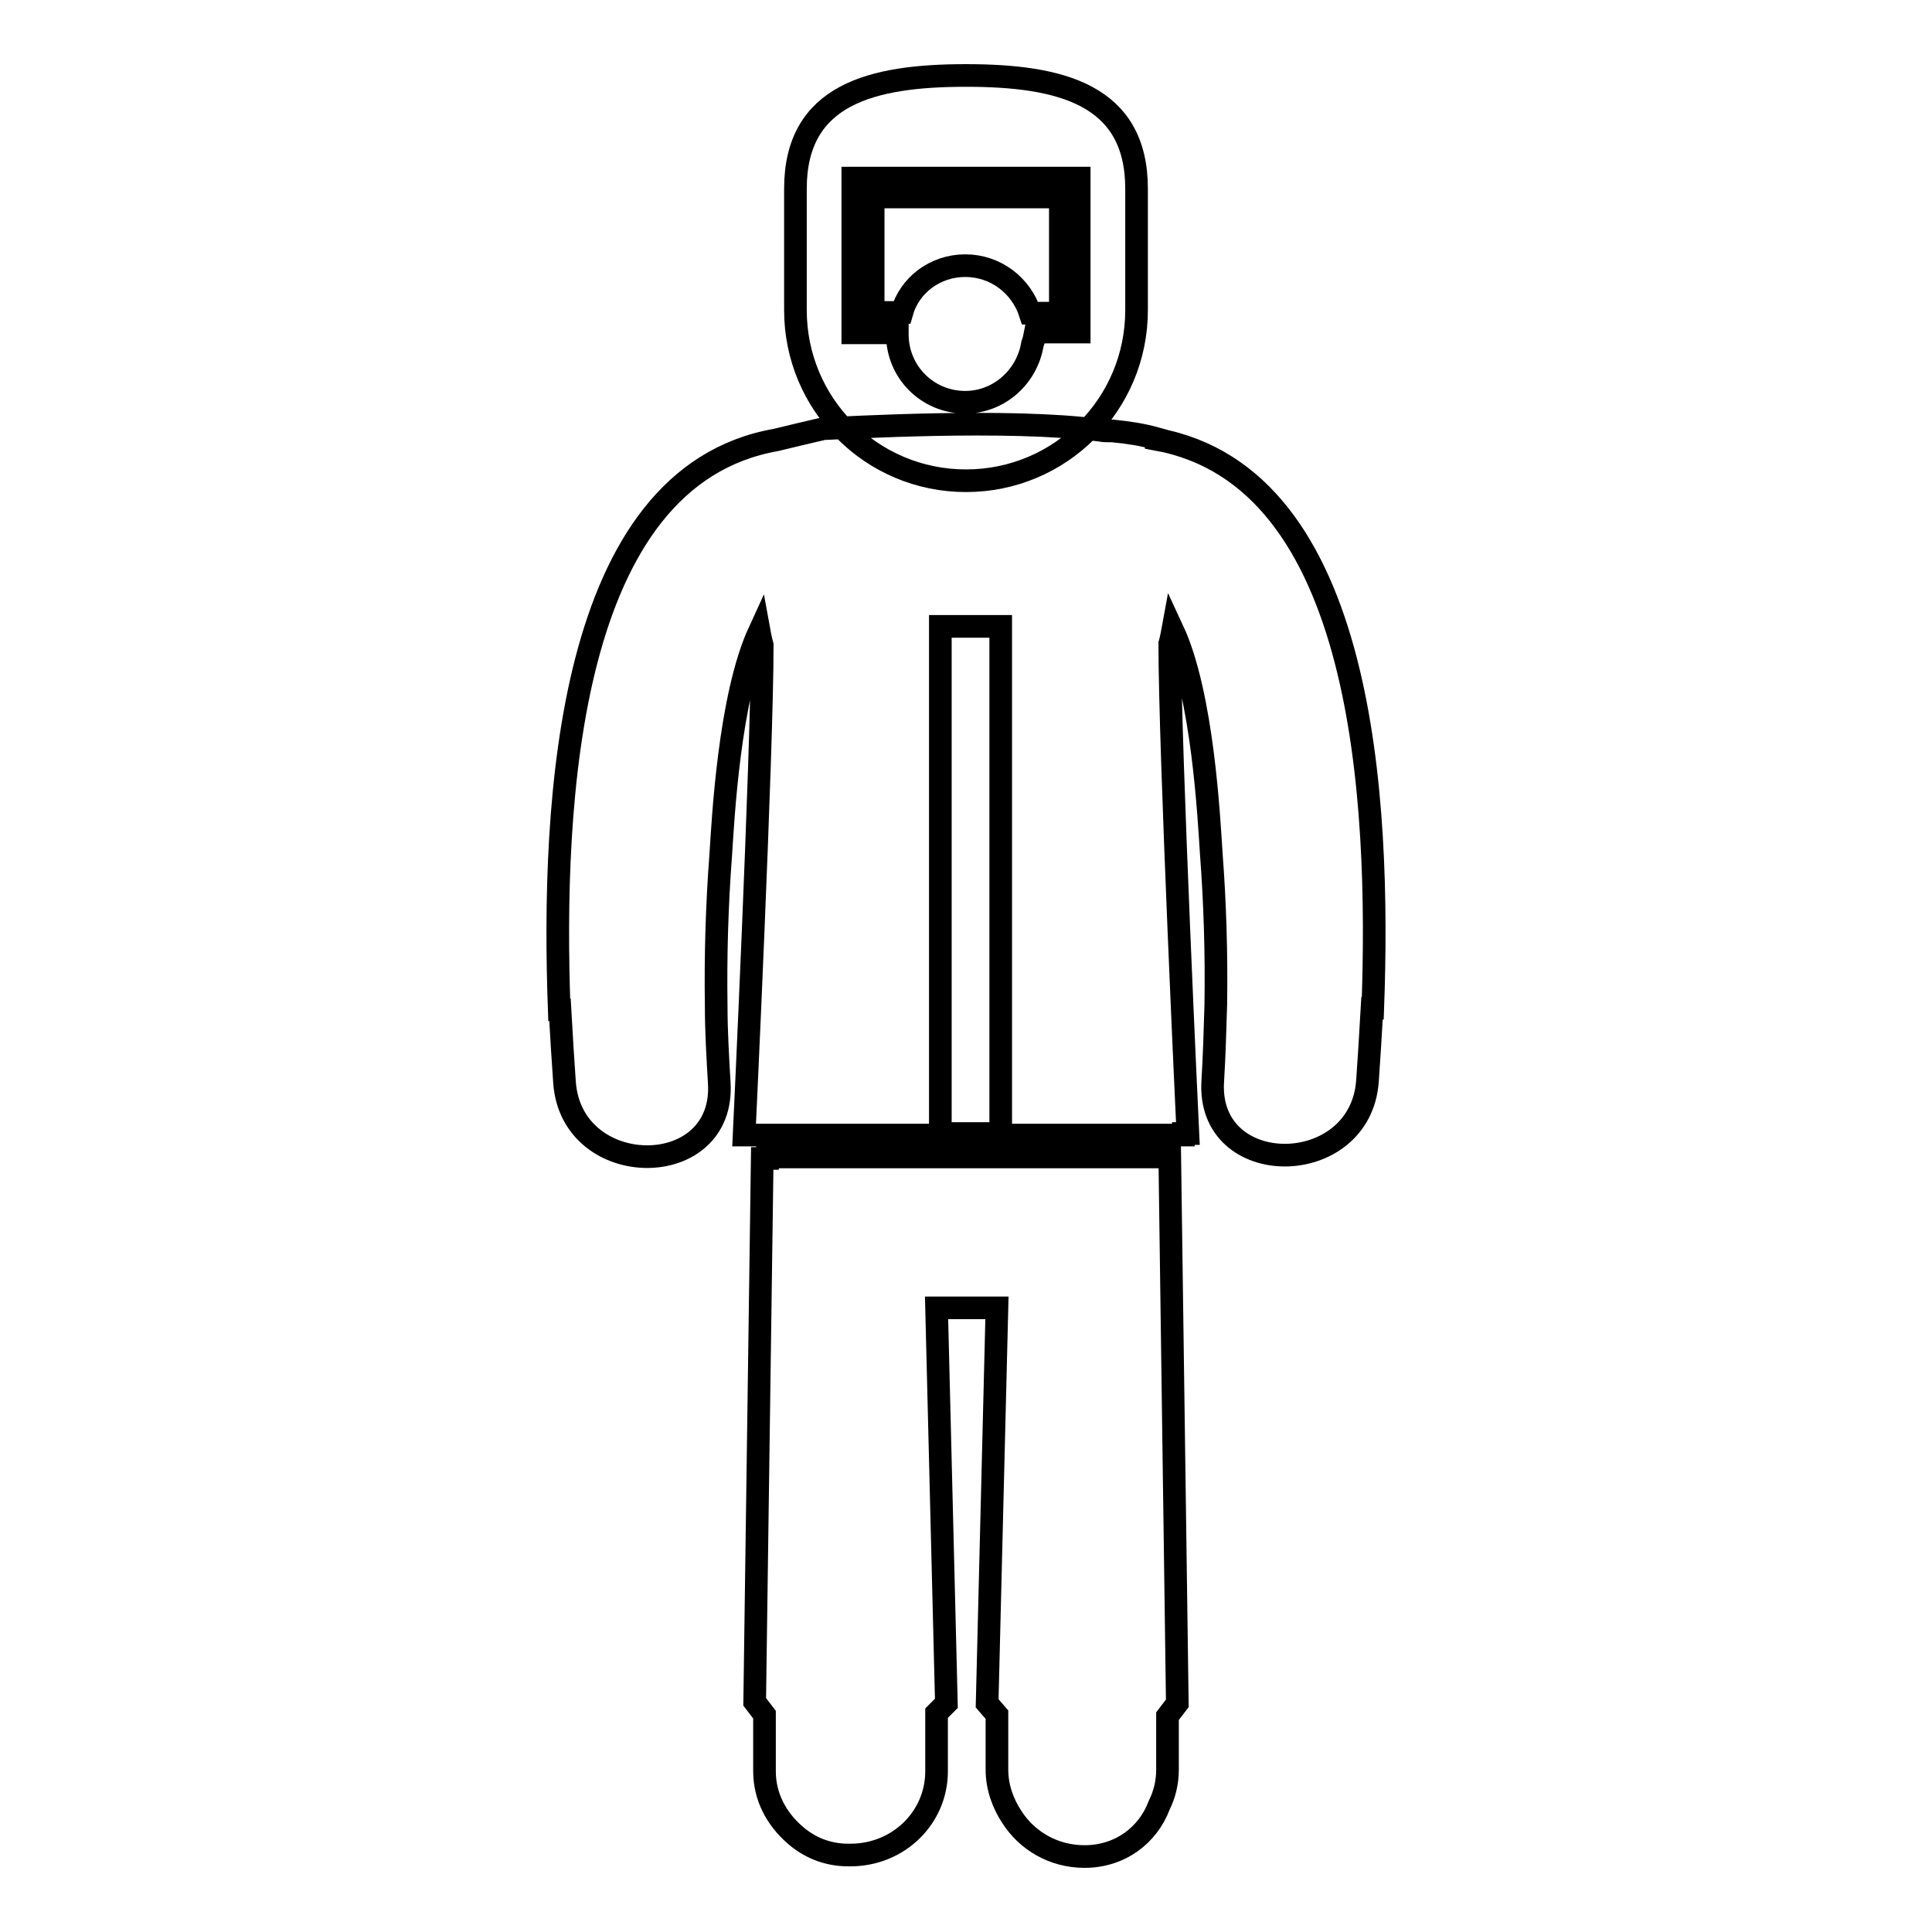 <?xml version="1.0" encoding="utf-8"?>
<!-- Svg Vector Icons : http://www.onlinewebfonts.com/icon -->
<!DOCTYPE svg PUBLIC "-//W3C//DTD SVG 1.1//EN" "http://www.w3.org/Graphics/SVG/1.1/DTD/svg11.dtd">
<svg version="1.1" xmlns="http://www.w3.org/2000/svg" xmlns:xlink="http://www.w3.org/1999/xlink" x="0px" y="0px" viewBox="0 0 256 256" enable-background="new 0 0 256 256" xml:space="preserve">
<g> <path stroke-width="3" fill-opacity="0" stroke="#000000"  d="M153.2,58.2l0-0.1c-1.8-0.5-3.7-0.8-5.8-1c-0.2,0-0.4,0-0.6,0c-0.2,0-0.6,0-1.1-0.1 c-12.2-1.6-33.6-0.3-36.5-0.2c-0.2,0-6.4,1.5-6.4,1.5c-27.7,4.9-29.7,47.9-28.7,75.5h0.1c0.2,3.6,0.4,6.8,0.6,9.6 c0.9,13.1,21.4,13.2,20.5,0c-0.2-3.4-0.4-6.8-0.4-10.1h0c-0.1-6.7,0.1-13.4,0.6-20c0.3-4.5,1.1-20.9,5.1-29.6 c0.2,1.1,0.4,1.8,0.4,1.8c0,14.2-2.4,64.9-2.4,64.9H124h8.2h24.6l0-0.2h0.6c0,0-2.4-50.7-2.4-64.9c0,0,0.2-0.7,0.4-1.8 c4,8.6,4.8,25.1,5.1,29.6c0.5,6.6,0.7,13.3,0.6,20h0c-0.1,3.4-0.2,6.8-0.4,10.1c-0.9,13.2,19.6,13.1,20.5,0 c0.2-2.8,0.4-6.1,0.6-9.6h0.1C182.9,106.1,180.9,63.2,153.2,58.2z M132.6,150.2h-8V83h8V150.2z M143.5,153.3h-30.9v0h-10.9v0.2H101 l-1,72l1.3,1.7l0,7.5c0,3.4,1.6,6.3,4,8.4c1.8,1.6,4.2,2.7,7.1,2.7c0,0,0,0,0.1,0c0.1,0,0.1,0,0.2,0c6.3,0,11.4-4.9,11.4-11.1V227 l1.3-1.3l-1.3-52.4h8l-1.3,52.4l1.3,1.5v7.3c0,2.3,0.8,4.5,2,6.3c2,3.1,5.5,5.2,9.6,5.2c4.7,0,8.4-2.8,9.9-6.8 c0.7-1.4,1.1-3,1.1-4.7l0-7.1l1.3-1.7l-1-72.4L143.5,153.3L143.5,153.3z M127.9,35.2c4,0,7.4,2.6,8.6,6.3l4,0V26.1h-24.8v15.3h3.8 C120.5,37.8,123.9,35.2,127.9,35.2z M128,10c-12.5,0-22.6,2.5-22.6,15v16.1c0,12.5,10.1,22.6,22.6,22.6c12.5,0,22.6-10.1,22.6-22.6 V25C150.6,12.5,140.5,10,128,10z M143,44h-5.8c-0.1,0.5-0.2,1.1-0.4,1.6c-0.7,4.3-4.4,7.7-8.9,7.7c-5,0-9-4-9-9c0,0,0-0.1,0-0.1 c0,0,0-0.1,0-0.1H113V23.6H143V44z"/></g>
</svg>